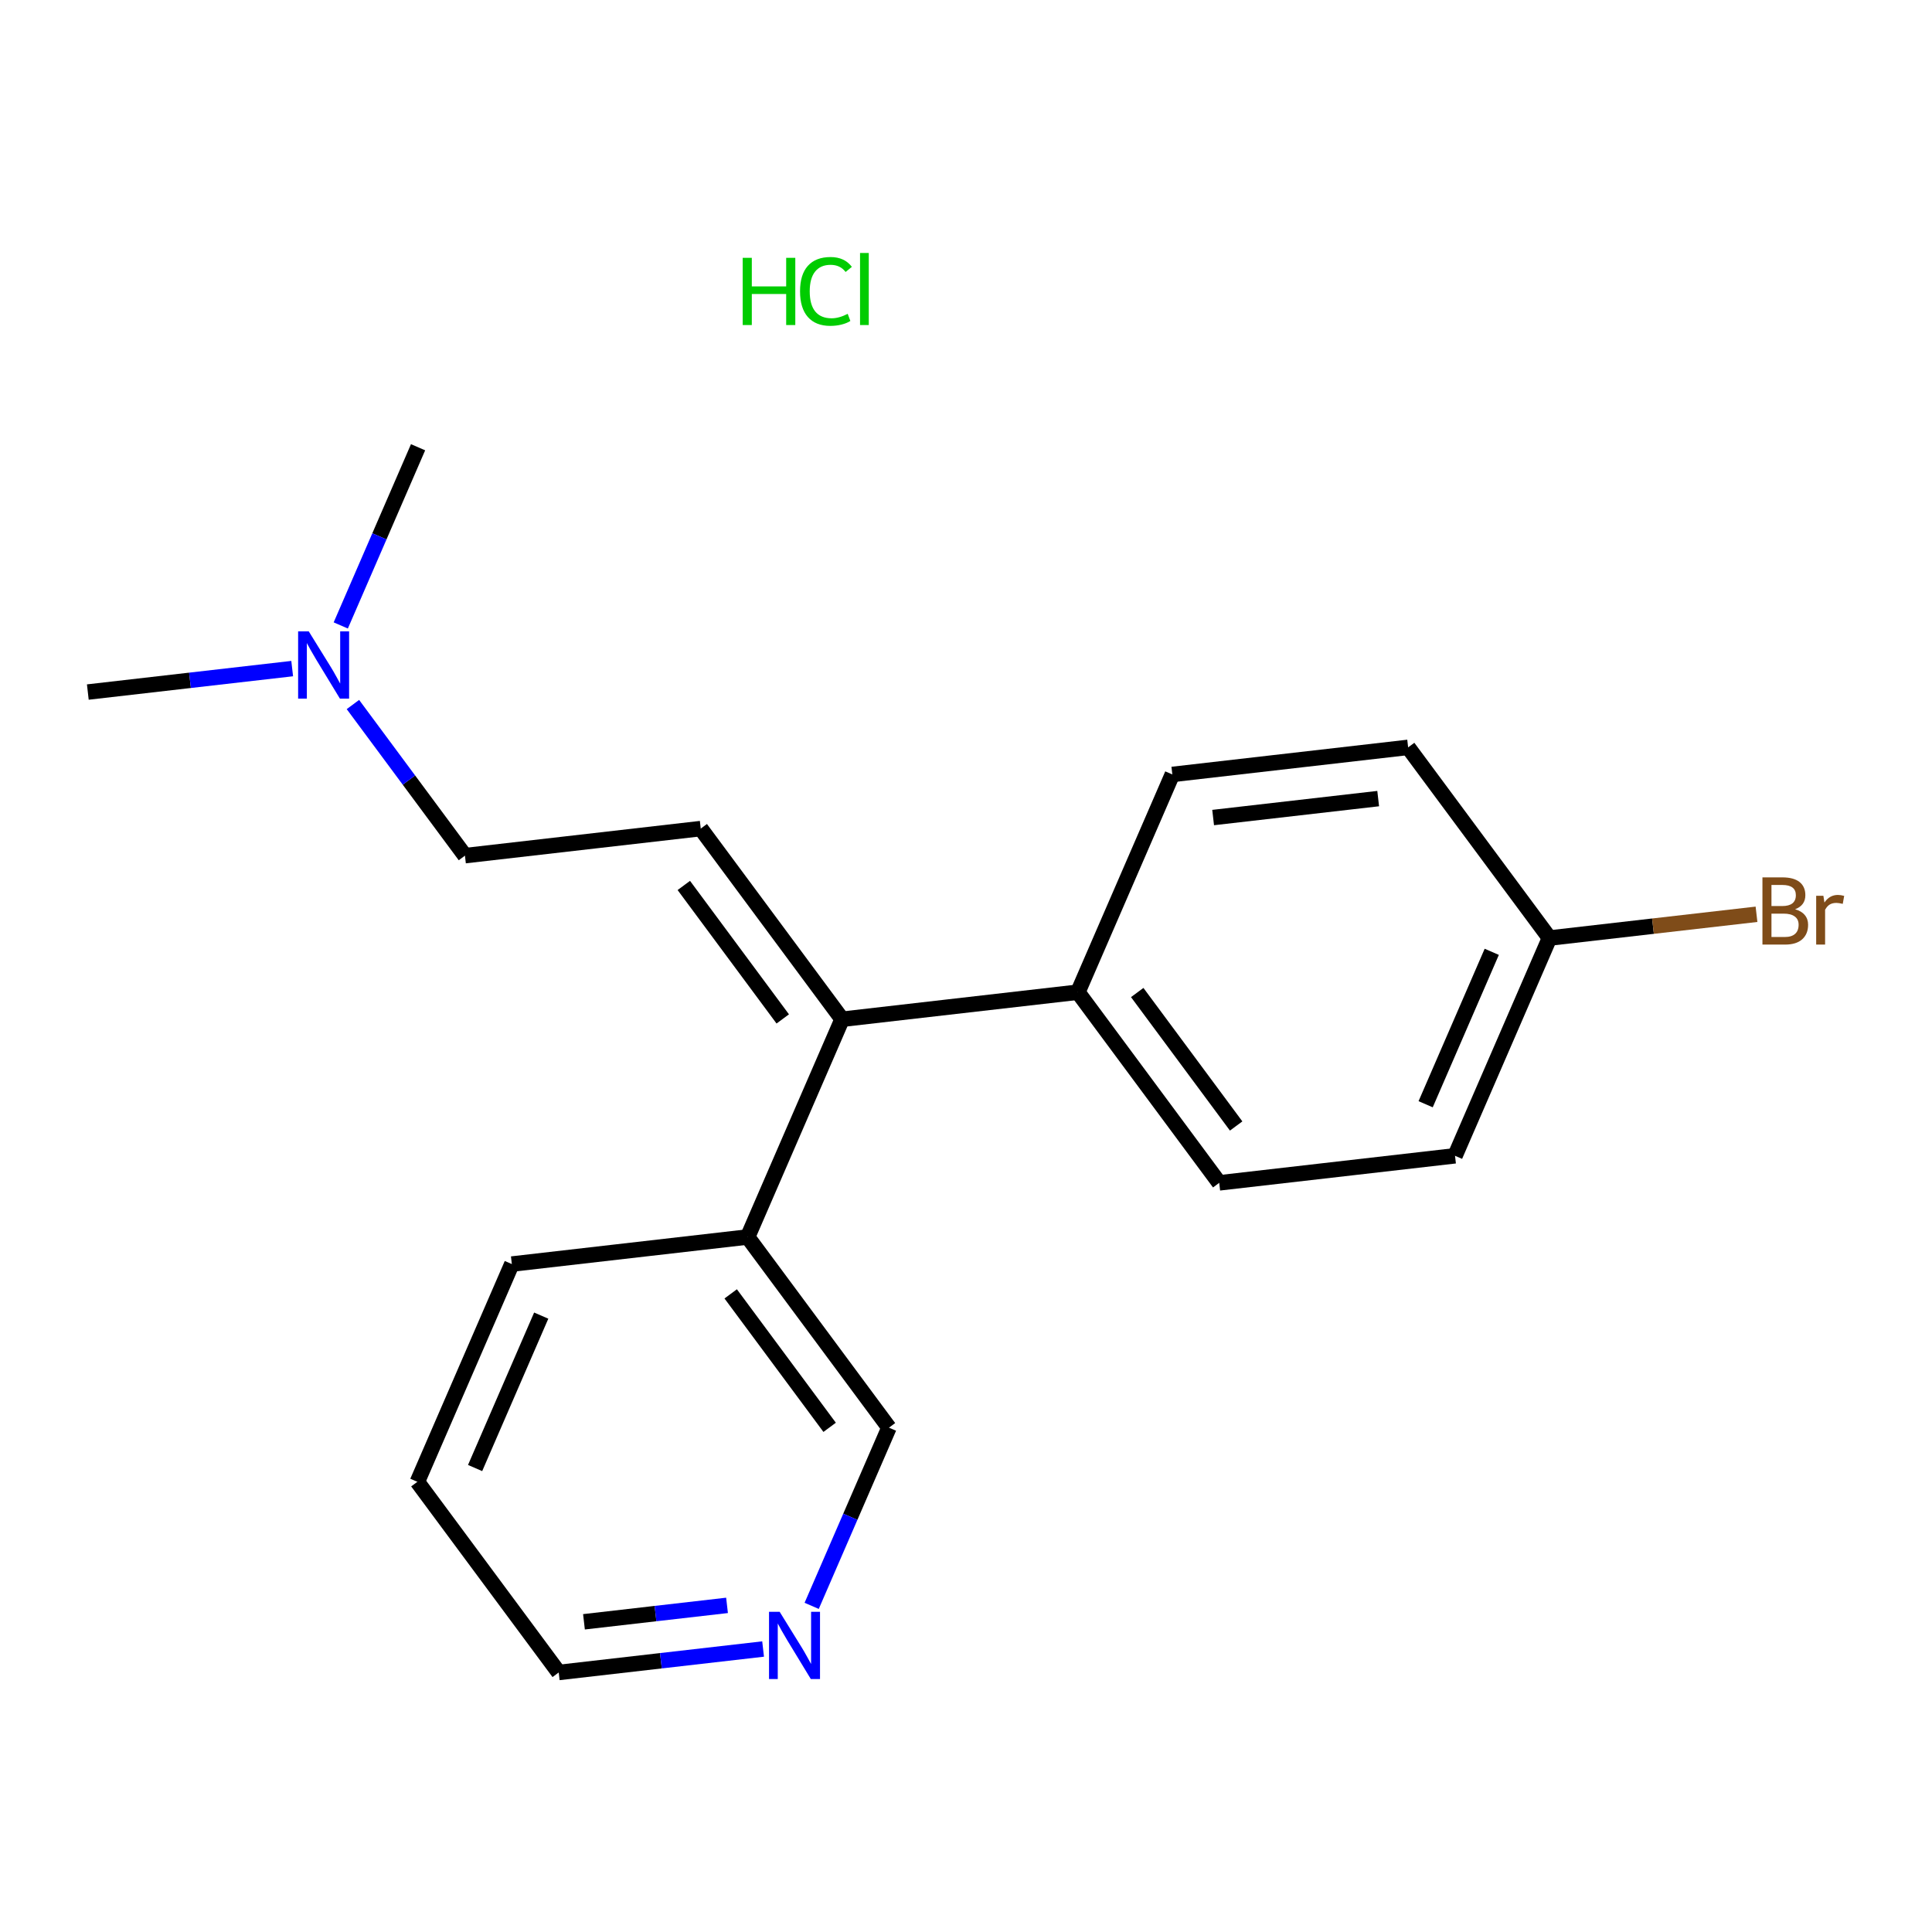 <?xml version='1.0' encoding='iso-8859-1'?>
<svg version='1.1' baseProfile='full'
              xmlns='http://www.w3.org/2000/svg'
                      xmlns:rdkit='http://www.rdkit.org/xml'
                      xmlns:xlink='http://www.w3.org/1999/xlink'
                  xml:space='preserve'
width='250px' height='250px' viewBox='0 0 250 250'>
<!-- END OF HEADER -->
<rect style='opacity:1.0;fill:#FFFFFF;stroke:none' width='250' height='250' x='0' y='0'> </rect>
<path class='bond-0 atom-0 atom-18' d='M 11.364,89.551 L 24.586,88.033' style='fill:none;fill-rule:evenodd;stroke:#000000;stroke-width:2.0px;stroke-linecap:butt;stroke-linejoin:miter;stroke-opacity:1' />
<path class='bond-0 atom-0 atom-18' d='M 24.586,88.033 L 37.809,86.516' style='fill:none;fill-rule:evenodd;stroke:#0000FF;stroke-width:2.0px;stroke-linecap:butt;stroke-linejoin:miter;stroke-opacity:1' />
<path class='bond-1 atom-1 atom-18' d='M 54.098,57.873 L 49.096,69.403' style='fill:none;fill-rule:evenodd;stroke:#000000;stroke-width:2.0px;stroke-linecap:butt;stroke-linejoin:miter;stroke-opacity:1' />
<path class='bond-1 atom-1 atom-18' d='M 49.096,69.403 L 44.095,80.932' style='fill:none;fill-rule:evenodd;stroke:#0000FF;stroke-width:2.0px;stroke-linecap:butt;stroke-linejoin:miter;stroke-opacity:1' />
<path class='bond-2 atom-2 atom-3' d='M 54.009,191.745 L 66.232,163.569' style='fill:none;fill-rule:evenodd;stroke:#000000;stroke-width:2.0px;stroke-linecap:butt;stroke-linejoin:miter;stroke-opacity:1' />
<path class='bond-2 atom-2 atom-3' d='M 61.478,189.963 L 70.034,170.24' style='fill:none;fill-rule:evenodd;stroke:#000000;stroke-width:2.0px;stroke-linecap:butt;stroke-linejoin:miter;stroke-opacity:1' />
<path class='bond-3 atom-2 atom-9' d='M 54.009,191.745 L 72.299,216.418' style='fill:none;fill-rule:evenodd;stroke:#000000;stroke-width:2.0px;stroke-linecap:butt;stroke-linejoin:miter;stroke-opacity:1' />
<path class='bond-4 atom-3 atom-13' d='M 66.232,163.569 L 96.744,160.067' style='fill:none;fill-rule:evenodd;stroke:#000000;stroke-width:2.0px;stroke-linecap:butt;stroke-linejoin:miter;stroke-opacity:1' />
<path class='bond-5 atom-4 atom-6' d='M 151.7,100.213 L 182.212,96.71' style='fill:none;fill-rule:evenodd;stroke:#000000;stroke-width:2.0px;stroke-linecap:butt;stroke-linejoin:miter;stroke-opacity:1' />
<path class='bond-5 atom-4 atom-6' d='M 156.978,105.79 L 178.336,103.338' style='fill:none;fill-rule:evenodd;stroke:#000000;stroke-width:2.0px;stroke-linecap:butt;stroke-linejoin:miter;stroke-opacity:1' />
<path class='bond-6 atom-4 atom-12' d='M 151.7,100.213 L 139.478,128.389' style='fill:none;fill-rule:evenodd;stroke:#000000;stroke-width:2.0px;stroke-linecap:butt;stroke-linejoin:miter;stroke-opacity:1' />
<path class='bond-7 atom-5 atom-7' d='M 157.767,153.061 L 188.279,149.559' style='fill:none;fill-rule:evenodd;stroke:#000000;stroke-width:2.0px;stroke-linecap:butt;stroke-linejoin:miter;stroke-opacity:1' />
<path class='bond-8 atom-5 atom-12' d='M 157.767,153.061 L 139.478,128.389' style='fill:none;fill-rule:evenodd;stroke:#000000;stroke-width:2.0px;stroke-linecap:butt;stroke-linejoin:miter;stroke-opacity:1' />
<path class='bond-8 atom-5 atom-12' d='M 159.958,145.703 L 147.156,128.432' style='fill:none;fill-rule:evenodd;stroke:#000000;stroke-width:2.0px;stroke-linecap:butt;stroke-linejoin:miter;stroke-opacity:1' />
<path class='bond-9 atom-6 atom-14' d='M 182.212,96.71 L 200.502,121.383' style='fill:none;fill-rule:evenodd;stroke:#000000;stroke-width:2.0px;stroke-linecap:butt;stroke-linejoin:miter;stroke-opacity:1' />
<path class='bond-10 atom-7 atom-14' d='M 188.279,149.559 L 200.502,121.383' style='fill:none;fill-rule:evenodd;stroke:#000000;stroke-width:2.0px;stroke-linecap:butt;stroke-linejoin:miter;stroke-opacity:1' />
<path class='bond-10 atom-7 atom-14' d='M 184.478,142.888 L 193.033,123.165' style='fill:none;fill-rule:evenodd;stroke:#000000;stroke-width:2.0px;stroke-linecap:butt;stroke-linejoin:miter;stroke-opacity:1' />
<path class='bond-11 atom-8 atom-10' d='M 90.677,107.219 L 60.165,110.721' style='fill:none;fill-rule:evenodd;stroke:#000000;stroke-width:2.0px;stroke-linecap:butt;stroke-linejoin:miter;stroke-opacity:1' />
<path class='bond-12 atom-8 atom-15' d='M 90.677,107.219 L 108.966,131.891' style='fill:none;fill-rule:evenodd;stroke:#000000;stroke-width:2.0px;stroke-linecap:butt;stroke-linejoin:miter;stroke-opacity:1' />
<path class='bond-12 atom-8 atom-15' d='M 88.486,114.577 L 101.288,131.848' style='fill:none;fill-rule:evenodd;stroke:#000000;stroke-width:2.0px;stroke-linecap:butt;stroke-linejoin:miter;stroke-opacity:1' />
<path class='bond-13 atom-9 atom-17' d='M 72.299,216.418 L 85.521,214.9' style='fill:none;fill-rule:evenodd;stroke:#000000;stroke-width:2.0px;stroke-linecap:butt;stroke-linejoin:miter;stroke-opacity:1' />
<path class='bond-13 atom-9 atom-17' d='M 85.521,214.9 L 98.744,213.382' style='fill:none;fill-rule:evenodd;stroke:#0000FF;stroke-width:2.0px;stroke-linecap:butt;stroke-linejoin:miter;stroke-opacity:1' />
<path class='bond-13 atom-9 atom-17' d='M 75.565,209.86 L 84.821,208.797' style='fill:none;fill-rule:evenodd;stroke:#000000;stroke-width:2.0px;stroke-linecap:butt;stroke-linejoin:miter;stroke-opacity:1' />
<path class='bond-13 atom-9 atom-17' d='M 84.821,208.797 L 94.077,207.735' style='fill:none;fill-rule:evenodd;stroke:#0000FF;stroke-width:2.0px;stroke-linecap:butt;stroke-linejoin:miter;stroke-opacity:1' />
<path class='bond-14 atom-10 atom-18' d='M 60.165,110.721 L 52.917,100.943' style='fill:none;fill-rule:evenodd;stroke:#000000;stroke-width:2.0px;stroke-linecap:butt;stroke-linejoin:miter;stroke-opacity:1' />
<path class='bond-14 atom-10 atom-18' d='M 52.917,100.943 L 45.668,91.165' style='fill:none;fill-rule:evenodd;stroke:#0000FF;stroke-width:2.0px;stroke-linecap:butt;stroke-linejoin:miter;stroke-opacity:1' />
<path class='bond-15 atom-11 atom-13' d='M 115.033,184.739 L 96.744,160.067' style='fill:none;fill-rule:evenodd;stroke:#000000;stroke-width:2.0px;stroke-linecap:butt;stroke-linejoin:miter;stroke-opacity:1' />
<path class='bond-15 atom-11 atom-13' d='M 107.355,184.696 L 94.552,167.426' style='fill:none;fill-rule:evenodd;stroke:#000000;stroke-width:2.0px;stroke-linecap:butt;stroke-linejoin:miter;stroke-opacity:1' />
<path class='bond-16 atom-11 atom-17' d='M 115.033,184.739 L 110.032,196.269' style='fill:none;fill-rule:evenodd;stroke:#000000;stroke-width:2.0px;stroke-linecap:butt;stroke-linejoin:miter;stroke-opacity:1' />
<path class='bond-16 atom-11 atom-17' d='M 110.032,196.269 L 105.03,207.798' style='fill:none;fill-rule:evenodd;stroke:#0000FF;stroke-width:2.0px;stroke-linecap:butt;stroke-linejoin:miter;stroke-opacity:1' />
<path class='bond-17 atom-12 atom-15' d='M 139.478,128.389 L 108.966,131.891' style='fill:none;fill-rule:evenodd;stroke:#000000;stroke-width:2.0px;stroke-linecap:butt;stroke-linejoin:miter;stroke-opacity:1' />
<path class='bond-18 atom-13 atom-15' d='M 96.744,160.067 L 108.966,131.891' style='fill:none;fill-rule:evenodd;stroke:#000000;stroke-width:2.0px;stroke-linecap:butt;stroke-linejoin:miter;stroke-opacity:1' />
<path class='bond-19 atom-14 atom-16' d='M 200.502,121.383 L 213.896,119.845' style='fill:none;fill-rule:evenodd;stroke:#000000;stroke-width:2.0px;stroke-linecap:butt;stroke-linejoin:miter;stroke-opacity:1' />
<path class='bond-19 atom-14 atom-16' d='M 213.896,119.845 L 227.291,118.308' style='fill:none;fill-rule:evenodd;stroke:#7F4C19;stroke-width:2.0px;stroke-linecap:butt;stroke-linejoin:miter;stroke-opacity:1' />
<path  class='atom-16' d='M 232.285 117.659
Q 233.12 117.893, 233.538 118.409
Q 233.968 118.912, 233.968 119.662
Q 233.968 120.866, 233.194 121.554
Q 232.432 122.229, 230.983 122.229
L 228.059 122.229
L 228.059 113.532
L 230.627 113.532
Q 232.113 113.532, 232.862 114.134
Q 233.612 114.736, 233.612 115.841
Q 233.612 117.156, 232.285 117.659
M 229.226 114.514
L 229.226 117.242
L 230.627 117.242
Q 231.487 117.242, 231.929 116.898
Q 232.383 116.541, 232.383 115.841
Q 232.383 114.514, 230.627 114.514
L 229.226 114.514
M 230.983 121.247
Q 231.831 121.247, 232.285 120.841
Q 232.74 120.436, 232.74 119.662
Q 232.74 118.949, 232.236 118.593
Q 231.745 118.224, 230.799 118.224
L 229.226 118.224
L 229.226 121.247
L 230.983 121.247
' fill='#7F4C19'/>
<path  class='atom-16' d='M 235.946 115.915
L 236.081 116.787
Q 236.744 115.804, 237.826 115.804
Q 238.17 115.804, 238.636 115.927
L 238.452 116.959
Q 237.924 116.836, 237.629 116.836
Q 237.113 116.836, 236.769 117.045
Q 236.437 117.242, 236.167 117.721
L 236.167 122.229
L 235.012 122.229
L 235.012 115.915
L 235.946 115.915
' fill='#7F4C19'/>
<path  class='atom-17' d='M 100.888 208.566
L 103.738 213.173
Q 104.021 213.627, 104.475 214.45
Q 104.93 215.274, 104.954 215.323
L 104.954 208.566
L 106.109 208.566
L 106.109 217.264
L 104.917 217.264
L 101.858 212.227
Q 101.502 211.637, 101.121 210.962
Q 100.753 210.286, 100.642 210.077
L 100.642 217.264
L 99.512 217.264
L 99.512 208.566
L 100.888 208.566
' fill='#0000FF'/>
<path  class='atom-18' d='M 39.953 81.7
L 42.803 86.307
Q 43.086 86.761, 43.54 87.584
Q 43.995 88.407, 44.019 88.457
L 44.019 81.7
L 45.174 81.7
L 45.174 90.397
L 43.982 90.397
L 40.923 85.361
Q 40.567 84.771, 40.186 84.095
Q 39.818 83.42, 39.707 83.211
L 39.707 90.397
L 38.577 90.397
L 38.577 81.7
L 39.953 81.7
' fill='#0000FF'/>
<path  class='atom-19' d='M 96.105 33.363
L 97.284 33.363
L 97.284 37.061
L 101.731 37.061
L 101.731 33.363
L 102.911 33.363
L 102.911 42.06
L 101.731 42.06
L 101.731 38.043
L 97.284 38.043
L 97.284 42.06
L 96.105 42.06
L 96.105 33.363
' fill='#00CC00'/>
<path  class='atom-19' d='M 103.525 37.699
Q 103.525 35.537, 104.532 34.407
Q 105.552 33.265, 107.48 33.265
Q 109.274 33.265, 110.232 34.53
L 109.422 35.193
Q 108.721 34.272, 107.48 34.272
Q 106.166 34.272, 105.466 35.156
Q 104.778 36.029, 104.778 37.699
Q 104.778 39.419, 105.49 40.304
Q 106.215 41.188, 107.616 41.188
Q 108.574 41.188, 109.692 40.611
L 110.036 41.532
Q 109.581 41.827, 108.893 41.999
Q 108.205 42.171, 107.444 42.171
Q 105.552 42.171, 104.532 41.016
Q 103.525 39.861, 103.525 37.699
' fill='#00CC00'/>
<path  class='atom-19' d='M 111.289 32.736
L 112.419 32.736
L 112.419 42.06
L 111.289 42.06
L 111.289 32.736
' fill='#00CC00'/>
</svg>
